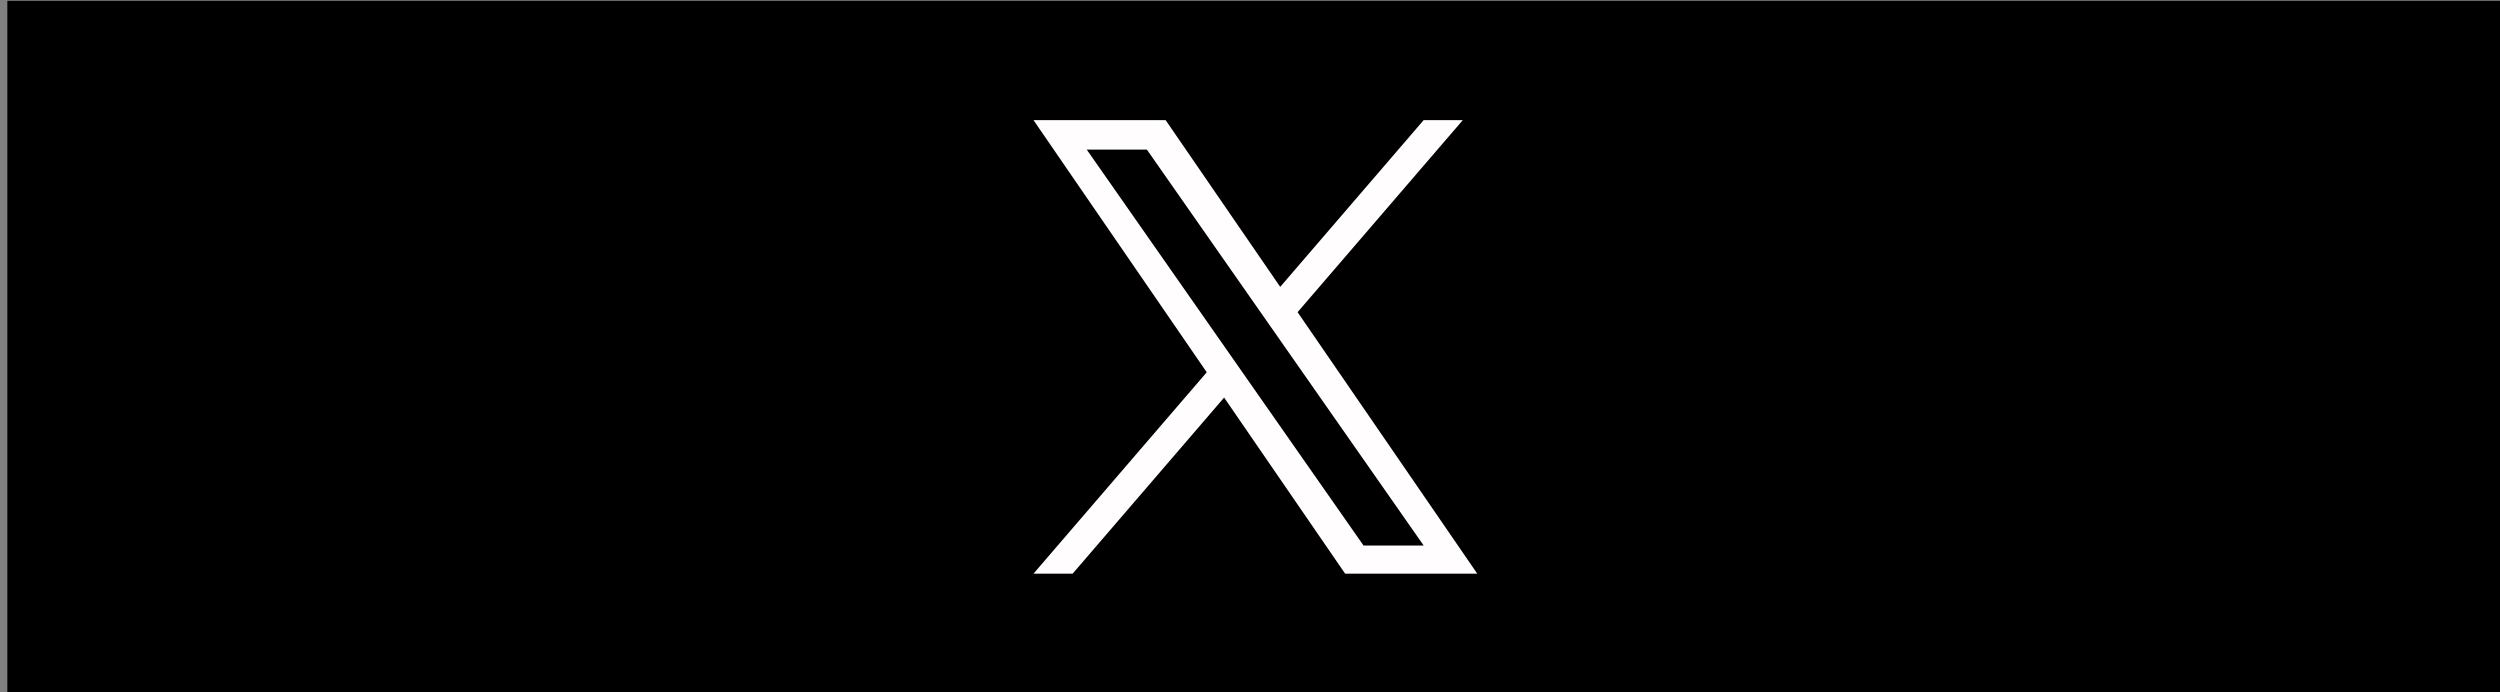 <?xml version="1.0" encoding="utf-8"?>
<svg width="260" height="72" viewBox="0 0 260 72" fill="none" xmlns="http://www.w3.org/2000/svg">
    <rect x="0" y="0" width="260" height="72" fill="#808080" stroke="none"/>
    <rect width="260" height="72" fill="black" x="0.763" y="0.085"/>
    <g transform="matrix(0.087, 0, 0, 0.087, 92.01, 6.61)" style="">
        <path d="M 493.567 297.185 L 691.068 67.607 L 644.266 67.607 L 472.777 266.947 L 335.809 67.607 L 177.832 67.607 L 384.955 369.044 L 177.832 609.792 L 224.636 609.792 L 405.733 399.283 L 550.382 609.792 L 708.359 609.792 L 493.556 297.185 L 493.567 297.185 Z M 429.463 371.699 L 408.477 341.683 L 241.5 102.84 L 313.388 102.84 L 448.141 295.594 L 469.126 325.611 L 644.289 576.161 L 572.4 576.161 L 429.463 371.711 L 429.463 371.699 Z"
              style="fill: rgb(255, 253, 253);"/>
    </g>
</svg>